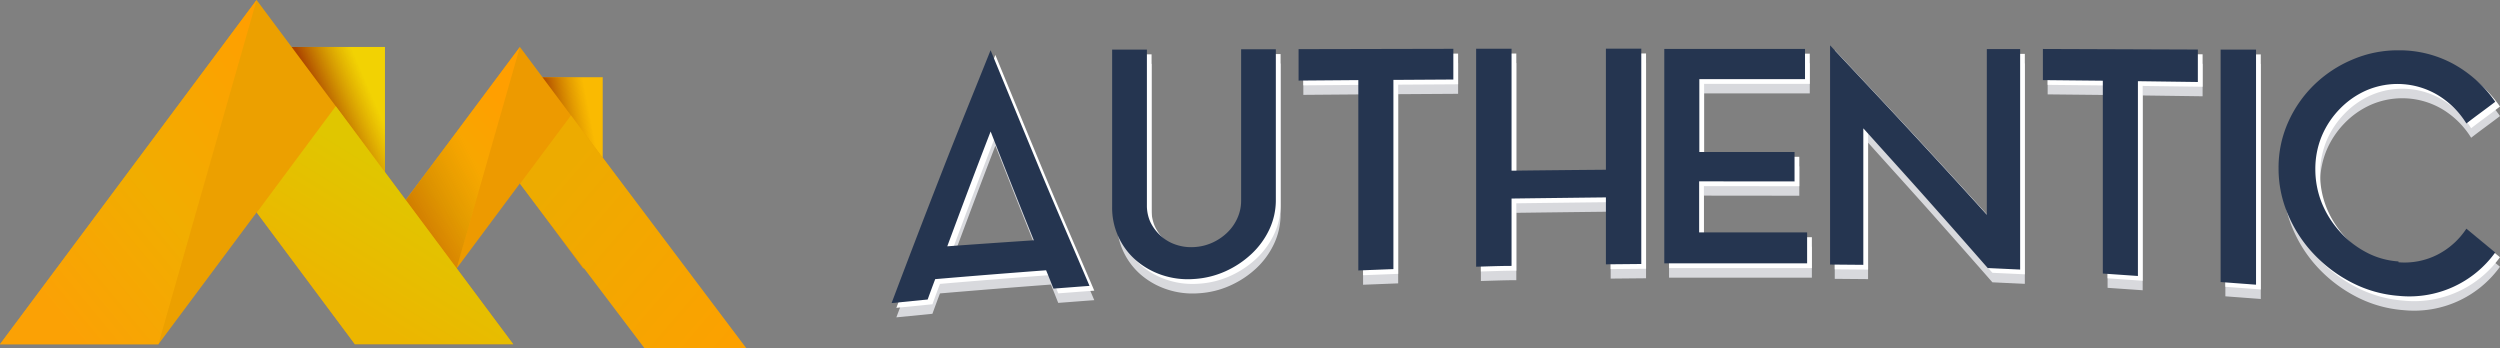 <svg xmlns="http://www.w3.org/2000/svg" xmlns:xlink="http://www.w3.org/1999/xlink" width="165.431" height="23.031" viewBox="0 0 165.431 23.031"><rect x="0" y="0" width="165.431" height="23.031" fill="#808080" stroke="none"/><defs><style>.a{fill:#f2d203;}.a,.b,.c,.d,.e,.f,.g,.h,.i,.j,.k{fill-rule:evenodd;}.b{fill:#faba01;}.c{fill:url(#a);}.d{fill:#ed9a00;}.e{fill:url(#b);}.f{fill:url(#c);}.g{fill:url(#d);}.h{fill:url(#e);}.i{fill:#eca000;}.j{fill:url(#f);}.k{fill:url(#g);}.l{fill:#d8d9dd;}.m{fill:#fff;}.n{fill:#253550;}</style><linearGradient id="a" x1="0.309" y1="0.538" x2="0.827" y2="0.432" gradientUnits="objectBoundingBox"><stop offset="0" stop-color="#ac4500"/><stop offset="1" stop-color="#c07300" stop-opacity="0"/></linearGradient><linearGradient id="b" x1="0.248" y1="1.08" x2="0.881" y2="0.24" gradientUnits="objectBoundingBox"><stop offset="0" stop-color="#fba105"/><stop offset="0.45" stop-color="#f1ad00"/><stop offset="1" stop-color="#ff9f00"/></linearGradient><linearGradient id="c" x1="0.084" y1="0.986" x2="0.74" y2="0.546" xlink:href="#a"/><linearGradient id="d" x1="1.099" y1="1.123" x2="0.14" y2="0.284" gradientUnits="objectBoundingBox"><stop offset="0" stop-color="#ff9f00"/><stop offset="1" stop-color="#edab00"/></linearGradient><linearGradient id="e" x1="0.476" y1="0.511" x2="0.867" y2="0.334" xlink:href="#a"/><linearGradient id="f" x1="0.311" y1="0.997" x2="1.069" y2="0.158" xlink:href="#b"/><linearGradient id="g" x1="0.71" y1="0.403" x2="0.4" y2="0.875" gradientUnits="objectBoundingBox"><stop offset="0" stop-color="#e0c600"/><stop offset="1" stop-color="#ecb600"/></linearGradient></defs><g transform="translate(-825 -604)"><g transform="translate(302.87 20)"><path class="a" d="M154.147,9.73H146.29v8.282h7.857Z" transform="translate(393.457 577.378)"/><path class="b" d="M205.2,16H200.13v5.321H205.2Z" transform="translate(356.813 573.11)"/><path class="c" d="M205.2,16H200.13v5.321H205.2Z" transform="translate(356.813 573.11)"/><path class="d" d="M175.573,18.759l-4.184,5.621H164.65L175.573,9.73,186.5,24.38h-6.742Z" transform="translate(380.961 577.378)"/><path class="e" d="M175.573,9.73l-4.184,14.65H164.65Z" transform="translate(380.961 577.378)"/><path class="f" d="M175.573,9.73l-4.184,14.65H164.65Z" transform="translate(380.961 577.378)"/><path class="g" d="M202.233,23.88h0l11.6,15.4h-6.739L198.87,28.412h0l3.37-4.519Z" transform="translate(357.671 567.747)"/><path class="h" d="M154.147,9.73H146.29v8.282h7.857Z" transform="translate(393.457 577.378)"/><path class="i" d="M108.112,14.053l-6.5,8.726H91.13L108.109,0,125.09,22.779H114.615Z" transform="translate(431 584)"/><path class="j" d="M108.112,0l-6.5,22.779H91.13L108.109,0Z" transform="translate(431 584)"/><path class="k" d="M149.572,22h0l11.737,15.746H150.834l-6.484-8.7V29.03Z" transform="translate(394.778 569.026)"/></g><g transform="translate(453 -62)"><path class="l" d="M1,105.052q1.625-4.313,3.264-8.505c1.077-2.775,2.205-5.516,3.286-8.225q1.641,3.994,3.264,7.91c1.077,2.589,2.205,5.147,3.282,7.686-.8.057-1.575.12-2.385.18-.161-.4-.315-.806-.488-1.213q-3.676.274-7.337.586c-.173.45-.337.9-.5,1.348L1,105.055ZM4.676,101.3c1.909-.142,3.815-.271,5.736-.4q-.718-1.777-1.43-3.572T7.552,93.7q-.731,1.89-1.443,3.78t-1.43,3.831ZM24.125,88.261h2.3v9.973a4.552,4.552,0,0,1-.432,1.953,5.3,5.3,0,0,1-1.172,1.616,6.319,6.319,0,0,1-1.723,1.144,5.919,5.919,0,0,1-2.126.517,5.355,5.355,0,0,1-2.092-.268,5.116,5.116,0,0,1-1.714-.973,4.6,4.6,0,0,1-1.575-3.541v-10.4h2.3V98.575a2.63,2.63,0,0,0,.236,1.131,2.961,2.961,0,0,0,.677.895,2.747,2.747,0,0,0,.986.583,3.131,3.131,0,0,0,1.2.167,3.342,3.342,0,0,0,1.225-.29,3.5,3.5,0,0,0,1-.677,3.049,3.049,0,0,0,.662-.945,2.772,2.772,0,0,0,.249-1.125V88.261Zm3.805,2.076V88.252l10.241-.022v2.032l-3.966.025v12.519l-2.322.091V90.3l-3.957.032Zm20.337.359V88.221h2.341v14.248l-2.341.022V98.062q-3.125.035-6.244.076v4.457c-.781,0-1.575.035-2.344.054V88.227h2.344v8.068q3.125-.038,6.244-.063V90.693ZM54.436,97v3.383h7.145v2.044H52.13V88.236h9.312v2H54.449V95.06h6.3v1.947ZM65.3,93.506v9.019l-2.205-.019V88c1.723,1.843,3.465,3.686,5.182,5.541s3.465,3.755,5.191,5.67V88.249h2.205v14.588l-2.145-.1q-2.067-2.359-4.117-4.669c-1.364-1.531-2.744-3.049-4.1-4.561ZM77.183,90.3v-2.06l10.254.038v2.148l-3.966-.054v12.89l-2.322-.161V90.341L77.183,90.3Zm11.76,13.379V88.284h2.344v15.555l-2.344-.176Zm11.775-1.323a4.814,4.814,0,0,0,2.58-.507,5.04,5.04,0,0,0,1.909-1.717l1.906,1.575a7,7,0,0,1-6.395,2.87,8.1,8.1,0,0,1-3.09-.876,9.271,9.271,0,0,1-2.52-1.89,8.72,8.72,0,0,1-1.7-2.605,7.664,7.664,0,0,1-.63-3.078,7.321,7.321,0,0,1,.63-3.03,7.954,7.954,0,0,1,1.7-2.46,8.158,8.158,0,0,1,2.52-1.679,7.608,7.608,0,0,1,3.09-.63,7.475,7.475,0,0,1,3.654.917,8.149,8.149,0,0,1,2.744,2.489c-.63.485-1.279.945-1.909,1.436a5.7,5.7,0,0,0-1.909-1.89,5.21,5.21,0,0,0-4.725-.293A5.566,5.566,0,0,0,96.837,92.2a5.8,5.8,0,0,0-1.194,1.789,5.67,5.67,0,0,0-.432,2.205,5.985,5.985,0,0,0,.432,2.249,6.512,6.512,0,0,0,1.194,1.89,6.209,6.209,0,0,0,1.736,1.358,5.242,5.242,0,0,0,2.136.608Z" transform="translate(430.315 581.945)"/><path class="m" d="M1,103.052q1.625-4.313,3.264-8.505c1.077-2.775,2.205-5.516,3.286-8.225q1.641,3.994,3.264,7.91c1.077,2.589,2.205,5.147,3.282,7.686-.8.057-1.575.12-2.385.18-.161-.4-.315-.806-.488-1.213q-3.676.274-7.337.586c-.173.45-.337.9-.5,1.348L1,103.055ZM4.676,99.3c1.909-.142,3.815-.271,5.736-.4q-.718-1.777-1.43-3.572T7.552,91.7q-.731,1.89-1.443,3.78t-1.43,3.831ZM24.125,86.261h2.3v9.973a4.552,4.552,0,0,1-.432,1.953A5.3,5.3,0,0,1,24.818,99.8a6.319,6.319,0,0,1-1.723,1.144,5.919,5.919,0,0,1-2.126.517,5.355,5.355,0,0,1-2.092-.268,5.116,5.116,0,0,1-1.714-.973,4.6,4.6,0,0,1-1.575-3.541v-10.4h2.3V96.575a2.63,2.63,0,0,0,.236,1.131,2.961,2.961,0,0,0,.677.895,2.747,2.747,0,0,0,.986.583,3.131,3.131,0,0,0,1.2.167,3.342,3.342,0,0,0,1.225-.29,3.5,3.5,0,0,0,1-.677,3.049,3.049,0,0,0,.662-.945,2.772,2.772,0,0,0,.249-1.125V86.261Zm3.805,2.076V86.252l10.241-.022v2.032l-3.966.025v12.519l-2.322.091V88.3l-3.957.032Zm20.337.359V86.221h2.341v14.248l-2.341.022V96.062q-3.125.035-6.244.076v4.457c-.781,0-1.575.035-2.344.054V86.227h2.344v8.068q3.125-.038,6.244-.063V88.693ZM54.436,95V98.38h7.145v2.044H52.13V86.236h9.312v2H54.449V93.06h6.3v1.947ZM65.3,91.506v9.019l-2.205-.019V86c1.723,1.843,3.465,3.686,5.182,5.541s3.465,3.755,5.191,5.67V86.249h2.205v14.588l-2.145-.1q-2.067-2.359-4.117-4.669c-1.364-1.531-2.744-3.049-4.1-4.561ZM77.183,88.3v-2.06l10.254.038v2.148l-3.966-.054v12.89l-2.322-.161V88.341L77.183,88.3Zm11.76,13.379V86.284h2.344v15.555l-2.344-.176Zm11.775-1.323a4.814,4.814,0,0,0,2.58-.507,5.04,5.04,0,0,0,1.909-1.717l1.906,1.575a7,7,0,0,1-6.395,2.87,8.1,8.1,0,0,1-3.09-.876,9.271,9.271,0,0,1-2.52-1.89,8.72,8.72,0,0,1-1.7-2.605,7.664,7.664,0,0,1-.63-3.078,7.321,7.321,0,0,1,.63-3.03,7.954,7.954,0,0,1,1.7-2.46,8.159,8.159,0,0,1,2.52-1.679,7.608,7.608,0,0,1,3.09-.63,7.475,7.475,0,0,1,3.654.917,8.15,8.15,0,0,1,2.744,2.489c-.63.485-1.279.945-1.909,1.436a5.7,5.7,0,0,0-1.909-1.89,5.21,5.21,0,0,0-4.725-.293A5.566,5.566,0,0,0,96.837,90.2a5.8,5.8,0,0,0-1.194,1.789,5.67,5.67,0,0,0-.432,2.205,5.985,5.985,0,0,0,.432,2.249,6.512,6.512,0,0,0,1.194,1.89,6.209,6.209,0,0,0,1.736,1.358,5.242,5.242,0,0,0,2.136.608Z" transform="translate(430.315 583.315)"/><path class="n" d="M0,102.052q1.625-4.313,3.264-8.505c1.077-2.775,2.205-5.516,3.286-8.225q1.641,3.994,3.264,7.91c1.077,2.589,2.205,5.147,3.282,7.686-.8.057-1.575.12-2.385.18-.161-.4-.315-.806-.488-1.213q-3.676.274-7.337.586c-.173.45-.337.9-.5,1.348L0,102.055ZM3.676,98.3c1.909-.142,3.815-.271,5.736-.4q-.718-1.777-1.43-3.572T6.552,90.7q-.731,1.89-1.443,3.78t-1.43,3.831ZM23.125,85.261h2.3v9.973a4.552,4.552,0,0,1-.432,1.953A5.3,5.3,0,0,1,23.818,98.8,6.319,6.319,0,0,1,22.1,99.947a5.919,5.919,0,0,1-2.126.517,5.355,5.355,0,0,1-2.092-.268,5.116,5.116,0,0,1-1.714-.973,4.6,4.6,0,0,1-1.575-3.541v-10.4h2.3V95.575a2.63,2.63,0,0,0,.236,1.131,2.961,2.961,0,0,0,.677.895,2.747,2.747,0,0,0,.986.583,3.131,3.131,0,0,0,1.2.167,3.342,3.342,0,0,0,1.225-.29,3.5,3.5,0,0,0,1-.677,3.049,3.049,0,0,0,.662-.945,2.772,2.772,0,0,0,.249-1.125V85.261Zm3.805,2.076V85.252l10.241-.022v2.032l-3.966.025V99.806l-2.322.091V87.3l-3.957.032Zm20.337.359V85.221h2.341V99.469l-2.341.022V95.062q-3.125.035-6.244.076v4.457c-.781,0-1.575.035-2.344.054V85.227h2.344v8.068q3.125-.038,6.244-.063V87.693ZM53.436,94V97.38h7.145v2.044H51.13V85.236h9.312v2H53.449v4.823h6.3v1.947ZM64.3,90.506v9.019L62.1,99.506V85c1.723,1.843,3.465,3.686,5.182,5.541s3.465,3.755,5.191,5.67V85.249h2.205V99.837l-2.145-.1q-2.067-2.359-4.117-4.669c-1.364-1.531-2.744-3.049-4.1-4.561ZM76.183,87.3v-2.06l10.254.038v2.148l-3.966-.054v12.89l-2.322-.161V87.341L76.183,87.3Zm11.76,13.379V85.284h2.344v15.555l-2.344-.176Zm11.775-1.323a4.813,4.813,0,0,0,2.58-.507,5.04,5.04,0,0,0,1.909-1.717l1.906,1.575a7,7,0,0,1-6.395,2.87,8.1,8.1,0,0,1-3.09-.876,9.271,9.271,0,0,1-2.52-1.89,8.72,8.72,0,0,1-1.7-2.605,7.664,7.664,0,0,1-.63-3.078,7.321,7.321,0,0,1,.63-3.03,7.954,7.954,0,0,1,1.7-2.46,8.159,8.159,0,0,1,2.52-1.679,7.607,7.607,0,0,1,3.09-.63,7.475,7.475,0,0,1,3.654.917,8.149,8.149,0,0,1,2.744,2.489c-.63.485-1.279.945-1.909,1.436a5.705,5.705,0,0,0-1.909-1.89,5.21,5.21,0,0,0-4.725-.293A5.566,5.566,0,0,0,95.837,89.2a5.8,5.8,0,0,0-1.194,1.789,5.67,5.67,0,0,0-.432,2.205,5.985,5.985,0,0,0,.432,2.249,6.511,6.511,0,0,0,1.194,1.89,6.209,6.209,0,0,0,1.736,1.358,5.242,5.242,0,0,0,2.136.608Z" transform="translate(431 584)"/></g></g></svg>